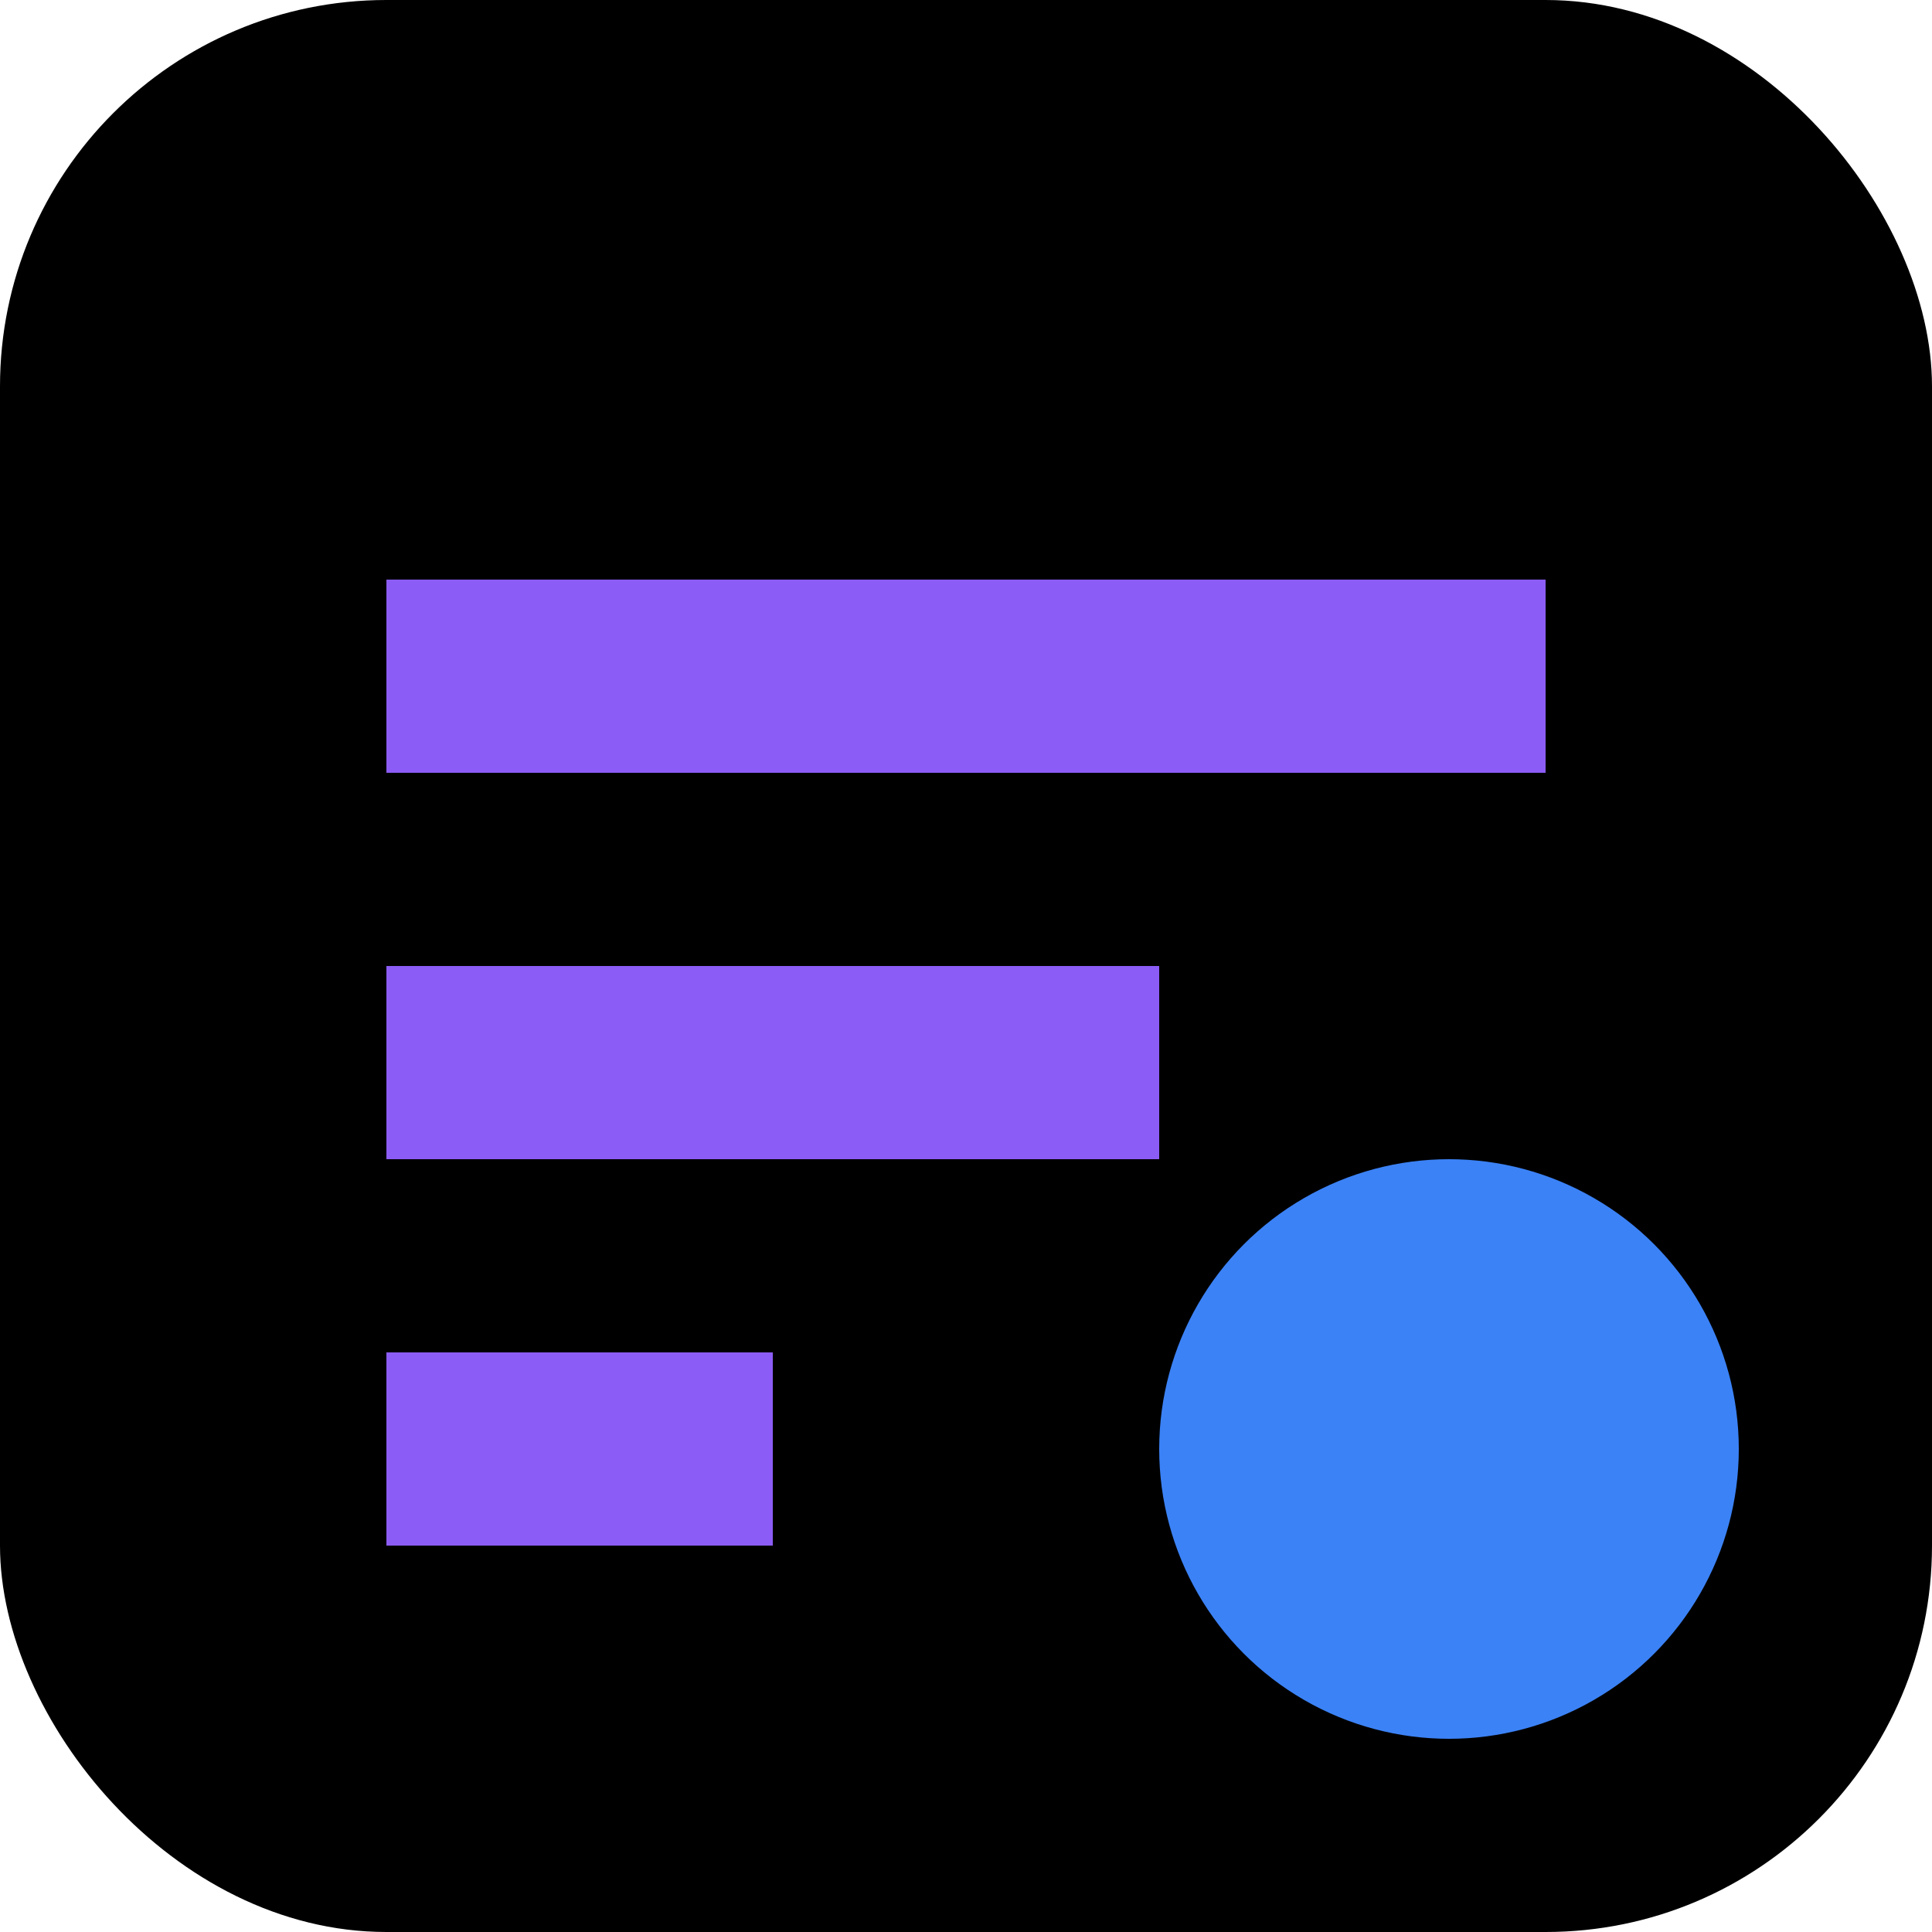 <svg xmlns="http://www.w3.org/2000/svg" viewBox="0 0 100 100">
  <rect width="100" height="100" rx="20" fill="#000" />
  <path d="M20 30h60v10H20z" fill="#8B5CF6" />
  <path d="M20 50h40v10H20z" fill="#8B5CF6" />
  <path d="M20 70h20v10H20z" fill="#8B5CF6" />
  <circle cx="75" cy="75" r="15" fill="#3B82F6" />
</svg>
